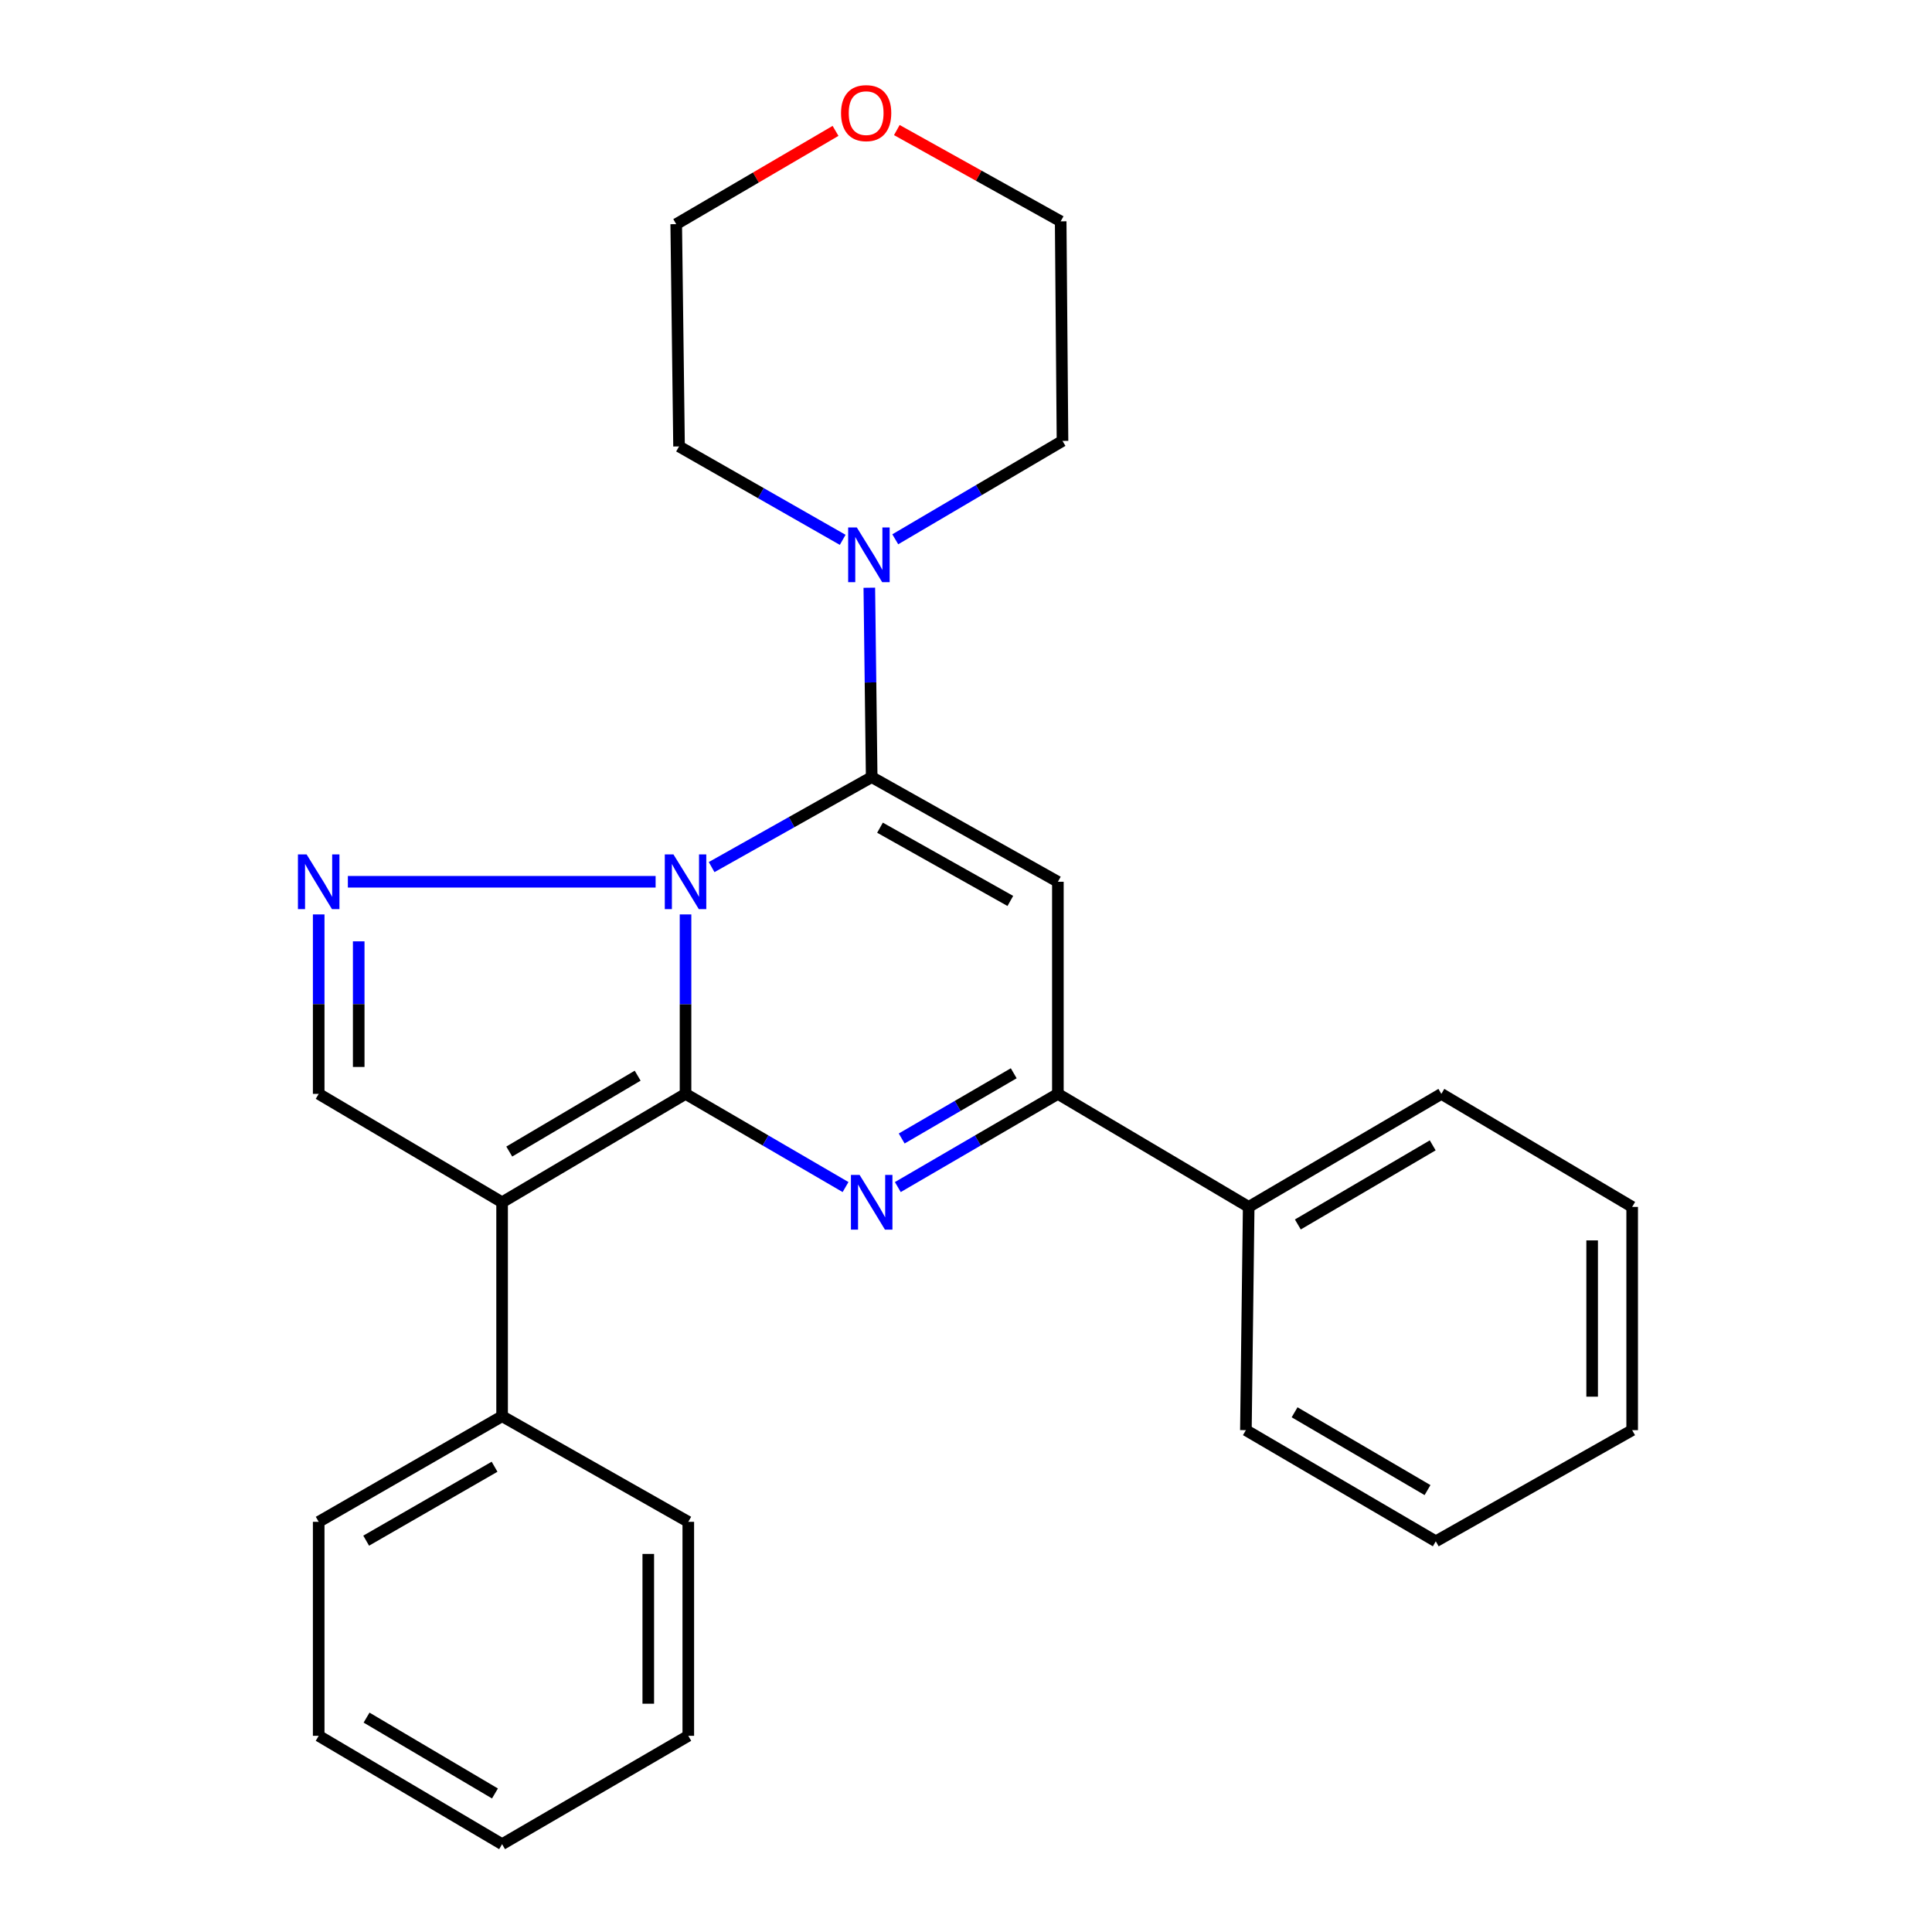 <?xml version='1.0' encoding='iso-8859-1'?>
<svg version='1.1' baseProfile='full'
              xmlns='http://www.w3.org/2000/svg'
                      xmlns:rdkit='http://www.rdkit.org/xml'
                      xmlns:xlink='http://www.w3.org/1999/xlink'
                  xml:space='preserve'
width='1000px' height='1000px' viewBox='0 0 1000 1000'>
<!-- END OF HEADER -->
<rect style='opacity:1.0;fill:#FFFFFF;stroke:none' width='1000' height='1000' x='0' y='0'> </rect>
<path class='bond-0' d='M 354.833,566.191 L 354.833,519.748' style='fill:none;fill-rule:evenodd;stroke:#000000;stroke-width:6px;stroke-linecap:butt;stroke-linejoin:miter;stroke-opacity:1' />
<path class='bond-0' d='M 354.833,519.748 L 354.833,473.305' style='fill:none;fill-rule:evenodd;stroke:#0000FF;stroke-width:6px;stroke-linecap:butt;stroke-linejoin:miter;stroke-opacity:1' />
<path class='bond-2' d='M 354.833,566.191 L 396.244,590.304' style='fill:none;fill-rule:evenodd;stroke:#000000;stroke-width:6px;stroke-linecap:butt;stroke-linejoin:miter;stroke-opacity:1' />
<path class='bond-2' d='M 396.244,590.304 L 437.655,614.418' style='fill:none;fill-rule:evenodd;stroke:#0000FF;stroke-width:6px;stroke-linecap:butt;stroke-linejoin:miter;stroke-opacity:1' />
<path class='bond-3' d='M 354.833,566.191 L 259.888,622.295' style='fill:none;fill-rule:evenodd;stroke:#000000;stroke-width:6px;stroke-linecap:butt;stroke-linejoin:miter;stroke-opacity:1' />
<path class='bond-3' d='M 330.053,556.772 L 263.591,596.045' style='fill:none;fill-rule:evenodd;stroke:#000000;stroke-width:6px;stroke-linecap:butt;stroke-linejoin:miter;stroke-opacity:1' />
<path class='bond-1' d='M 368.336,448.808 L 409.759,425.518' style='fill:none;fill-rule:evenodd;stroke:#0000FF;stroke-width:6px;stroke-linecap:butt;stroke-linejoin:miter;stroke-opacity:1' />
<path class='bond-1' d='M 409.759,425.518 L 451.182,402.229' style='fill:none;fill-rule:evenodd;stroke:#000000;stroke-width:6px;stroke-linecap:butt;stroke-linejoin:miter;stroke-opacity:1' />
<path class='bond-5' d='M 339.346,456.4 L 180.054,456.4' style='fill:none;fill-rule:evenodd;stroke:#0000FF;stroke-width:6px;stroke-linecap:butt;stroke-linejoin:miter;stroke-opacity:1' />
<path class='bond-8' d='M 451.182,402.229 L 450.569,353.217' style='fill:none;fill-rule:evenodd;stroke:#000000;stroke-width:6px;stroke-linecap:butt;stroke-linejoin:miter;stroke-opacity:1' />
<path class='bond-8' d='M 450.569,353.217 L 449.957,304.204' style='fill:none;fill-rule:evenodd;stroke:#0000FF;stroke-width:6px;stroke-linecap:butt;stroke-linejoin:miter;stroke-opacity:1' />
<path class='bond-27' d='M 451.182,402.229 L 547.554,456.4' style='fill:none;fill-rule:evenodd;stroke:#000000;stroke-width:6px;stroke-linecap:butt;stroke-linejoin:miter;stroke-opacity:1' />
<path class='bond-27' d='M 455.488,428.413 L 522.948,466.332' style='fill:none;fill-rule:evenodd;stroke:#000000;stroke-width:6px;stroke-linecap:butt;stroke-linejoin:miter;stroke-opacity:1' />
<path class='bond-6' d='M 464.71,614.42 L 506.132,590.305' style='fill:none;fill-rule:evenodd;stroke:#0000FF;stroke-width:6px;stroke-linecap:butt;stroke-linejoin:miter;stroke-opacity:1' />
<path class='bond-6' d='M 506.132,590.305 L 547.554,566.191' style='fill:none;fill-rule:evenodd;stroke:#000000;stroke-width:6px;stroke-linecap:butt;stroke-linejoin:miter;stroke-opacity:1' />
<path class='bond-6' d='M 466.714,589.283 L 495.71,572.403' style='fill:none;fill-rule:evenodd;stroke:#0000FF;stroke-width:6px;stroke-linecap:butt;stroke-linejoin:miter;stroke-opacity:1' />
<path class='bond-6' d='M 495.71,572.403 L 524.706,555.523' style='fill:none;fill-rule:evenodd;stroke:#000000;stroke-width:6px;stroke-linecap:butt;stroke-linejoin:miter;stroke-opacity:1' />
<path class='bond-7' d='M 259.888,622.295 L 164.954,566.191' style='fill:none;fill-rule:evenodd;stroke:#000000;stroke-width:6px;stroke-linecap:butt;stroke-linejoin:miter;stroke-opacity:1' />
<path class='bond-9' d='M 259.888,622.295 L 259.888,733.03' style='fill:none;fill-rule:evenodd;stroke:#000000;stroke-width:6px;stroke-linecap:butt;stroke-linejoin:miter;stroke-opacity:1' />
<path class='bond-4' d='M 547.554,456.4 L 547.554,566.191' style='fill:none;fill-rule:evenodd;stroke:#000000;stroke-width:6px;stroke-linecap:butt;stroke-linejoin:miter;stroke-opacity:1' />
<path class='bond-26' d='M 164.954,473.305 L 164.954,519.748' style='fill:none;fill-rule:evenodd;stroke:#0000FF;stroke-width:6px;stroke-linecap:butt;stroke-linejoin:miter;stroke-opacity:1' />
<path class='bond-26' d='M 164.954,519.748 L 164.954,566.191' style='fill:none;fill-rule:evenodd;stroke:#000000;stroke-width:6px;stroke-linecap:butt;stroke-linejoin:miter;stroke-opacity:1' />
<path class='bond-26' d='M 185.669,487.237 L 185.669,519.748' style='fill:none;fill-rule:evenodd;stroke:#0000FF;stroke-width:6px;stroke-linecap:butt;stroke-linejoin:miter;stroke-opacity:1' />
<path class='bond-26' d='M 185.669,519.748 L 185.669,552.258' style='fill:none;fill-rule:evenodd;stroke:#000000;stroke-width:6px;stroke-linecap:butt;stroke-linejoin:miter;stroke-opacity:1' />
<path class='bond-10' d='M 547.554,566.191 L 646.32,624.689' style='fill:none;fill-rule:evenodd;stroke:#000000;stroke-width:6px;stroke-linecap:butt;stroke-linejoin:miter;stroke-opacity:1' />
<path class='bond-12' d='M 463.39,279.138 L 506.669,253.673' style='fill:none;fill-rule:evenodd;stroke:#0000FF;stroke-width:6px;stroke-linecap:butt;stroke-linejoin:miter;stroke-opacity:1' />
<path class='bond-12' d='M 506.669,253.673 L 549.948,228.209' style='fill:none;fill-rule:evenodd;stroke:#000000;stroke-width:6px;stroke-linecap:butt;stroke-linejoin:miter;stroke-opacity:1' />
<path class='bond-13' d='M 436.175,279.422 L 393.824,255.248' style='fill:none;fill-rule:evenodd;stroke:#0000FF;stroke-width:6px;stroke-linecap:butt;stroke-linejoin:miter;stroke-opacity:1' />
<path class='bond-13' d='M 393.824,255.248 L 351.472,231.075' style='fill:none;fill-rule:evenodd;stroke:#000000;stroke-width:6px;stroke-linecap:butt;stroke-linejoin:miter;stroke-opacity:1' />
<path class='bond-16' d='M 259.888,733.03 L 164.954,787.695' style='fill:none;fill-rule:evenodd;stroke:#000000;stroke-width:6px;stroke-linecap:butt;stroke-linejoin:miter;stroke-opacity:1' />
<path class='bond-16' d='M 255.985,759.181 L 189.531,797.447' style='fill:none;fill-rule:evenodd;stroke:#000000;stroke-width:6px;stroke-linecap:butt;stroke-linejoin:miter;stroke-opacity:1' />
<path class='bond-17' d='M 259.888,733.03 L 356.26,787.695' style='fill:none;fill-rule:evenodd;stroke:#000000;stroke-width:6px;stroke-linecap:butt;stroke-linejoin:miter;stroke-opacity:1' />
<path class='bond-18' d='M 646.32,624.689 L 746.042,566.191' style='fill:none;fill-rule:evenodd;stroke:#000000;stroke-width:6px;stroke-linecap:butt;stroke-linejoin:miter;stroke-opacity:1' />
<path class='bond-18' d='M 671.76,633.782 L 741.565,592.833' style='fill:none;fill-rule:evenodd;stroke:#000000;stroke-width:6px;stroke-linecap:butt;stroke-linejoin:miter;stroke-opacity:1' />
<path class='bond-19' d='M 646.32,624.689 L 644.87,740.246' style='fill:none;fill-rule:evenodd;stroke:#000000;stroke-width:6px;stroke-linecap:butt;stroke-linejoin:miter;stroke-opacity:1' />
<path class='bond-11' d='M 432.469,67.746 L 391.24,91.879' style='fill:none;fill-rule:evenodd;stroke:#FF0000;stroke-width:6px;stroke-linecap:butt;stroke-linejoin:miter;stroke-opacity:1' />
<path class='bond-11' d='M 391.24,91.879 L 350.011,116.013' style='fill:none;fill-rule:evenodd;stroke:#000000;stroke-width:6px;stroke-linecap:butt;stroke-linejoin:miter;stroke-opacity:1' />
<path class='bond-29' d='M 464.198,67.317 L 506.601,90.94' style='fill:none;fill-rule:evenodd;stroke:#FF0000;stroke-width:6px;stroke-linecap:butt;stroke-linejoin:miter;stroke-opacity:1' />
<path class='bond-29' d='M 506.601,90.94 L 549.004,114.563' style='fill:none;fill-rule:evenodd;stroke:#000000;stroke-width:6px;stroke-linecap:butt;stroke-linejoin:miter;stroke-opacity:1' />
<path class='bond-14' d='M 549.948,228.209 L 549.004,114.563' style='fill:none;fill-rule:evenodd;stroke:#000000;stroke-width:6px;stroke-linecap:butt;stroke-linejoin:miter;stroke-opacity:1' />
<path class='bond-15' d='M 351.472,231.075 L 350.011,116.013' style='fill:none;fill-rule:evenodd;stroke:#000000;stroke-width:6px;stroke-linecap:butt;stroke-linejoin:miter;stroke-opacity:1' />
<path class='bond-21' d='M 164.954,787.695 L 164.954,898.453' style='fill:none;fill-rule:evenodd;stroke:#000000;stroke-width:6px;stroke-linecap:butt;stroke-linejoin:miter;stroke-opacity:1' />
<path class='bond-20' d='M 356.26,787.695 L 356.26,898.453' style='fill:none;fill-rule:evenodd;stroke:#000000;stroke-width:6px;stroke-linecap:butt;stroke-linejoin:miter;stroke-opacity:1' />
<path class='bond-20' d='M 335.545,804.309 L 335.545,881.839' style='fill:none;fill-rule:evenodd;stroke:#000000;stroke-width:6px;stroke-linecap:butt;stroke-linejoin:miter;stroke-opacity:1' />
<path class='bond-23' d='M 746.042,566.191 L 844.808,624.689' style='fill:none;fill-rule:evenodd;stroke:#000000;stroke-width:6px;stroke-linecap:butt;stroke-linejoin:miter;stroke-opacity:1' />
<path class='bond-22' d='M 644.87,740.246 L 743.164,797.777' style='fill:none;fill-rule:evenodd;stroke:#000000;stroke-width:6px;stroke-linecap:butt;stroke-linejoin:miter;stroke-opacity:1' />
<path class='bond-22' d='M 670.078,730.997 L 738.884,771.269' style='fill:none;fill-rule:evenodd;stroke:#000000;stroke-width:6px;stroke-linecap:butt;stroke-linejoin:miter;stroke-opacity:1' />
<path class='bond-24' d='M 356.26,898.453 L 259.888,954.545' style='fill:none;fill-rule:evenodd;stroke:#000000;stroke-width:6px;stroke-linecap:butt;stroke-linejoin:miter;stroke-opacity:1' />
<path class='bond-28' d='M 164.954,898.453 L 259.888,954.545' style='fill:none;fill-rule:evenodd;stroke:#000000;stroke-width:6px;stroke-linecap:butt;stroke-linejoin:miter;stroke-opacity:1' />
<path class='bond-28' d='M 189.732,889.032 L 256.186,928.297' style='fill:none;fill-rule:evenodd;stroke:#000000;stroke-width:6px;stroke-linecap:butt;stroke-linejoin:miter;stroke-opacity:1' />
<path class='bond-25' d='M 743.164,797.777 L 844.808,740.246' style='fill:none;fill-rule:evenodd;stroke:#000000;stroke-width:6px;stroke-linecap:butt;stroke-linejoin:miter;stroke-opacity:1' />
<path class='bond-30' d='M 844.808,624.689 L 844.808,740.246' style='fill:none;fill-rule:evenodd;stroke:#000000;stroke-width:6px;stroke-linecap:butt;stroke-linejoin:miter;stroke-opacity:1' />
<path class='bond-30' d='M 824.092,642.022 L 824.092,722.912' style='fill:none;fill-rule:evenodd;stroke:#000000;stroke-width:6px;stroke-linecap:butt;stroke-linejoin:miter;stroke-opacity:1' />
<path  class='atom-1' d='M 348.573 442.24
L 357.853 457.24
Q 358.773 458.72, 360.253 461.4
Q 361.733 464.08, 361.813 464.24
L 361.813 442.24
L 365.573 442.24
L 365.573 470.56
L 361.693 470.56
L 351.733 454.16
Q 350.573 452.24, 349.333 450.04
Q 348.133 447.84, 347.773 447.16
L 347.773 470.56
L 344.093 470.56
L 344.093 442.24
L 348.573 442.24
' fill='#0000FF'/>
<path  class='atom-3' d='M 444.922 608.135
L 454.202 623.135
Q 455.122 624.615, 456.602 627.295
Q 458.082 629.975, 458.162 630.135
L 458.162 608.135
L 461.922 608.135
L 461.922 636.455
L 458.042 636.455
L 448.082 620.055
Q 446.922 618.135, 445.682 615.935
Q 444.482 613.735, 444.122 613.055
L 444.122 636.455
L 440.442 636.455
L 440.442 608.135
L 444.922 608.135
' fill='#0000FF'/>
<path  class='atom-6' d='M 158.694 442.24
L 167.974 457.24
Q 168.894 458.72, 170.374 461.4
Q 171.854 464.08, 171.934 464.24
L 171.934 442.24
L 175.694 442.24
L 175.694 470.56
L 171.814 470.56
L 161.854 454.16
Q 160.694 452.24, 159.454 450.04
Q 158.254 447.84, 157.894 447.16
L 157.894 470.56
L 154.214 470.56
L 154.214 442.24
L 158.694 442.24
' fill='#0000FF'/>
<path  class='atom-9' d='M 443.484 273.007
L 452.764 288.007
Q 453.684 289.487, 455.164 292.167
Q 456.644 294.847, 456.724 295.007
L 456.724 273.007
L 460.484 273.007
L 460.484 301.327
L 456.604 301.327
L 446.644 284.927
Q 445.484 283.007, 444.244 280.807
Q 443.044 278.607, 442.684 277.927
L 442.684 301.327
L 439.004 301.327
L 439.004 273.007
L 443.484 273.007
' fill='#0000FF'/>
<path  class='atom-12' d='M 435.317 58.55
Q 435.317 51.75, 438.677 47.95
Q 442.037 44.15, 448.317 44.15
Q 454.597 44.15, 457.957 47.95
Q 461.317 51.75, 461.317 58.55
Q 461.317 65.43, 457.917 69.35
Q 454.517 73.23, 448.317 73.23
Q 442.077 73.23, 438.677 69.35
Q 435.317 65.47, 435.317 58.55
M 448.317 70.03
Q 452.637 70.03, 454.957 67.15
Q 457.317 64.23, 457.317 58.55
Q 457.317 52.99, 454.957 50.19
Q 452.637 47.35, 448.317 47.35
Q 443.997 47.35, 441.637 50.15
Q 439.317 52.95, 439.317 58.55
Q 439.317 64.27, 441.637 67.15
Q 443.997 70.03, 448.317 70.03
' fill='#FF0000'/>
</svg>

